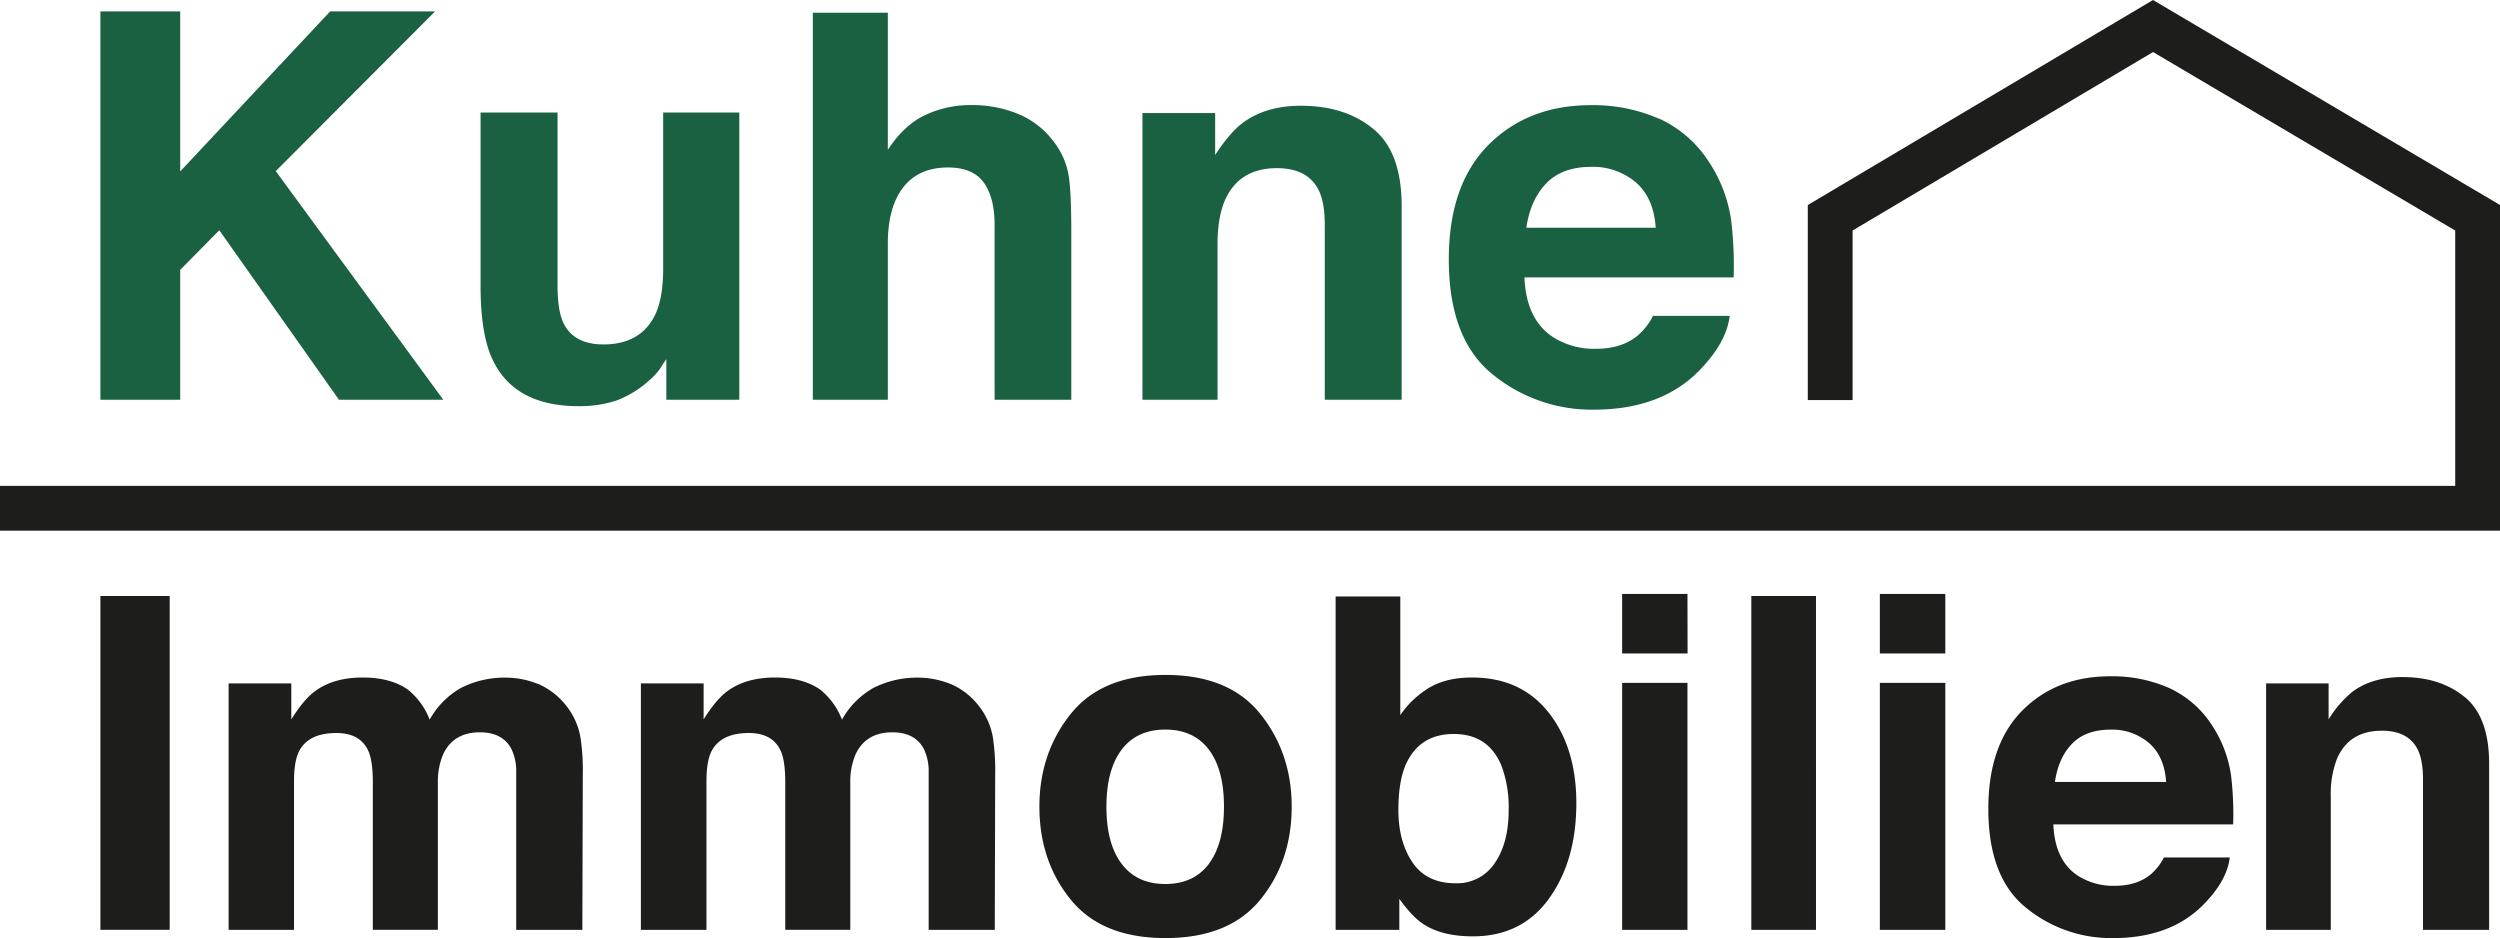 <?xml version="1.0" encoding="UTF-8"?> <svg xmlns="http://www.w3.org/2000/svg" id="Ebene_1" data-name="Ebene 1" width="850.39" height="319.13" viewBox="0 0 850.39 319.13"><defs><style>.cls-1{fill:#196140;}.cls-2{fill:#1d1d1b;}</style></defs><path class="cls-1" d="M564.21,93.3a39.88,39.88,0,0,1,16.87,14.46A48.29,48.29,0,0,1,588.87,128a129.3,129.3,0,0,1,.84,19.39H518.55q.6,14.7,10.21,20.61a26,26,0,0,0,14.08,3.68q8.74,0,14.2-4.48a21.91,21.91,0,0,0,5.26-6.73h26.07q-1.05,8.7-9.46,17.66-13.12,14.25-36.77,14.25a53.29,53.29,0,0,1-34.41-12q-14.91-12-14.91-39.11,0-25.38,13.48-38.93t34.92-13.54a55.77,55.77,0,0,1,23,4.57M526,115.37c-3.6,3.72-5.88,8.76-6.8,15.12h44q-.67-10.17-6.78-15.44a22.47,22.47,0,0,0-15.16-5.26C534.66,109.79,529.6,111.65,526,115.37Zm-58.8-18.44c6.42,5.28,9.59,14,9.59,26.3V189H450.63V129.6q0-7.72-2.05-11.84-3.74-7.53-14.24-7.53-12.88,0-17.7,11c-1.66,3.89-2.49,8.84-2.49,14.88V189H388.61V91.5h24.73v14.26q4.91-7.53,9.28-10.85Q430.48,89,442.52,89,457.61,89,467.19,96.93ZM346.51,91.86a28.76,28.76,0,0,1,12.1,9.61,25.6,25.6,0,0,1,4.9,11.25q.9,5.79.9,18.88V189H338.32V129.53q0-7.89-2.66-12.75Q332.18,110,322.49,110q-10,0-15.26,6.77T302,136.08V189H276.49V57.36H302V104q5.54-8.5,12.8-11.87a35.93,35.93,0,0,1,15.31-3.36A41.33,41.33,0,0,1,346.51,91.86Zm-156.86-.54v58.89c0,5.55.65,9.74,1.95,12.54q3.48,7.44,13.65,7.44,13,0,17.83-10.57c1.67-3.83,2.5-8.87,2.5-15.15V91.32h25.9V189H226.66v-13.8c-.24.3-.84,1.19-1.79,2.69a18.38,18.38,0,0,1-3.39,3.94,35.55,35.55,0,0,1-11.58,7.36,39.42,39.42,0,0,1-13.09,2q-21.63,0-29.13-15.59-4.22-8.59-4.21-25.36V91.32ZM34.15,56.91H61.3v54.43l51-54.43H148L93.8,111.24l57,77.77H115.3L74.6,131.35,61.3,144.83V189H34.15Z" transform="translate(0 -53.03)"></path><path class="cls-2" d="M838.44,290.16c5.49,4.53,8.25,12.09,8.25,22.6v56.56H824.2V318.24c0-4.42-.61-7.81-1.77-10.17-2.13-4.33-6.22-6.48-12.23-6.48-7.41,0-12.47,3.16-15.23,9.47a33,33,0,0,0-2.14,12.8v45.46h-22V285.5h21.26v12.24a37.22,37.22,0,0,1,8-9.33q6.74-5.07,17.11-5.07c8.64,0,15.69,2.27,21.21,6.82M737.7,287a34.25,34.25,0,0,1,14.51,12.42,41.56,41.56,0,0,1,6.69,17.37,108.76,108.76,0,0,1,.72,16.67H698.46q.52,12.64,8.78,17.72a22.33,22.33,0,0,0,12.11,3.16c5,0,9.06-1.3,12.19-3.85a18.8,18.8,0,0,0,4.52-5.78h22.41c-.59,5-3.3,10.05-8.14,15.17q-11.3,12.25-31.58,12.25a45.71,45.71,0,0,1-29.58-10.33q-12.82-10.32-12.83-33.62,0-21.81,11.58-33.47t30-11.64A47.89,47.89,0,0,1,737.7,287Zm-32.85,19q-4.67,4.78-5.85,13h37.82q-.59-8.73-5.85-13.25a19.19,19.19,0,0,0-13-4.53Q709.5,301.21,704.85,306Zm-43.14-30.68H639.44V255.06h22.27Zm-22.27,10h22.27v84H639.44Zm-21.72,84h-22V255.77h22Zm-43.68-94H551.78V255.06H574Zm-22.26,10H574v84H551.78Zm-25,10.09q9.44,12,9.42,30.83,0,19.55-9.29,32.43T501,371.53c-7,0-12.57-1.37-16.8-4.15-2.54-1.63-5.27-4.52-8.21-8.61v10.55H454.32V255.91h22v40.37a31.91,31.91,0,0,1,9.21-8.93q6-3.86,15.2-3.86Q517.37,283.49,526.79,295.43ZM508.46,346.6q4.73-6.87,4.72-18a40.57,40.57,0,0,0-2.33-14.81q-4.41-11.08-16.32-11.09T478,313.53c-1.56,3.85-2.33,8.85-2.33,15q0,10.77,4.81,17.87t14.69,7.08A15.3,15.3,0,0,0,508.46,346.6ZM428.74,359q-10.62,13.11-32.27,13.12T364.18,359q-10.62-13.12-10.62-31.6,0-18.17,10.62-31.48t32.29-13.31q21.64,0,32.27,13.31t10.64,31.48Q439.38,345.92,428.74,359Zm-17.55-12.13q5.15-6.86,5.15-19.47T411.19,308c-3.45-4.53-8.37-6.8-14.8-6.8S385,303.48,381.56,308s-5.2,11-5.2,19.43,1.73,14.9,5.2,19.47,8.42,6.83,14.83,6.83S407.74,351.46,411.19,346.91Zm-88-61.26a24.23,24.23,0,0,1,9.78,7.56A23.94,23.94,0,0,1,337.76,304a75.18,75.18,0,0,1,.76,12.41l-.14,52.93H315.89V315.85a17.45,17.45,0,0,0-1.55-7.86q-2.93-5.85-10.79-5.86-9.07,0-12.55,7.56a23.71,23.71,0,0,0-1.77,9.62v50H267.11v-50c0-5-.5-8.61-1.54-10.85-1.84-4.06-5.47-6.09-10.85-6.09q-9.41,0-12.64,6.09c-1.19,2.29-1.77,5.75-1.77,10.31v50.55H218V285.5h21.34v12.24c2.72-4.36,5.29-7.46,7.71-9.33q6.39-4.92,16.56-4.92c6.41,0,11.61,1.4,15.56,4.25a24.45,24.45,0,0,1,7.24,10.08A27.82,27.82,0,0,1,297.16,287a32.69,32.69,0,0,1,15.1-3.47A29.41,29.41,0,0,1,323.2,285.65Zm-140.29,0a24.3,24.3,0,0,1,9.78,7.56A23.94,23.94,0,0,1,197.47,304a73.86,73.86,0,0,1,.77,12.41l-.15,52.93h-22.5V315.85a17.46,17.46,0,0,0-1.54-7.86q-2.93-5.85-10.79-5.86-9.09,0-12.55,7.56a23.71,23.71,0,0,0-1.77,9.62v50H126.82v-50c0-5-.51-8.61-1.53-10.85q-2.78-6.09-10.87-6.09-9.39,0-12.63,6.09c-1.19,2.29-1.78,5.75-1.78,10.31v50.55H77.76V285.5H99.09v12.24c2.72-4.36,5.28-7.46,7.71-9.33q6.39-4.92,16.56-4.92c6.41,0,11.61,1.4,15.56,4.25a24.45,24.45,0,0,1,7.24,10.08A27.87,27.87,0,0,1,156.86,287a32.75,32.75,0,0,1,15.1-3.47A29.38,29.38,0,0,1,182.91,285.65ZM57.72,369.31H34.15V255.77H57.72Z" transform="translate(0 -53.03)"></path><polygon class="cls-2" points="850.39 180.51 0 180.51 0 165.28 835.16 165.28 835.16 78.42 732.37 17.7 630.17 78.41 630.17 136.09 614.93 136.09 614.93 69.74 732.35 0 850.39 69.73 850.39 180.51"></polygon></svg> 